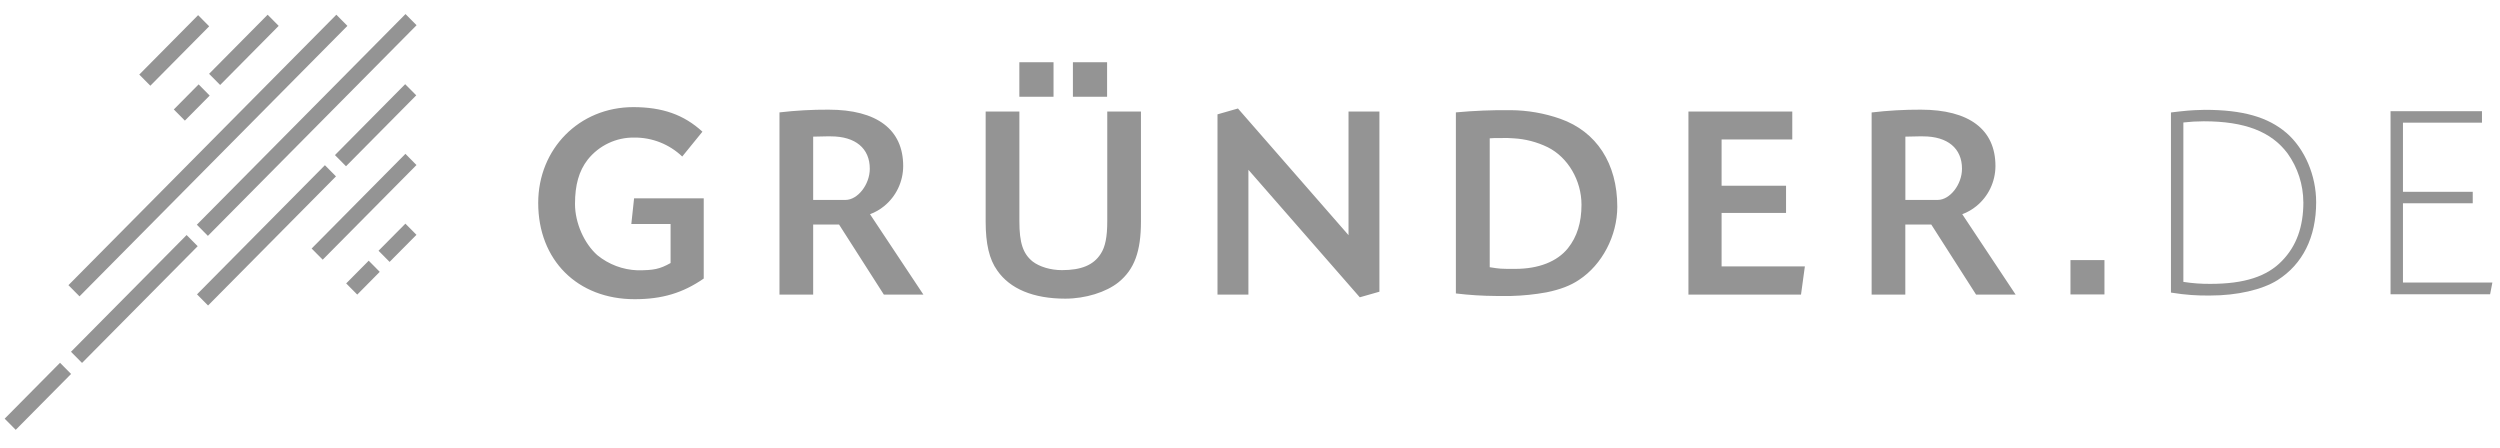 <svg width="134" height="24" viewBox="0 0 134 24" fill="none" xmlns="http://www.w3.org/2000/svg">
<path d="M10.596 13.196L4.397 19.453L3.805 18.855L10.002 12.598L10.596 13.196Z" fill="#949494"/>
<path d="M11.239 5.123L9.909 6.465L9.316 5.867L10.646 4.523L11.239 5.123Z" fill="#949494"/>
<path d="M18.621 1.387L4.261 15.884L3.668 15.285L18.028 0.789L18.621 1.387Z" fill="#949494"/>
<path d="M11.212 1.411L8.058 4.595L7.465 3.997L10.619 0.812L11.212 1.411Z" fill="#949494"/>
<path d="M22.323 8.846L17.297 13.919L16.703 13.321L21.73 8.246L22.323 8.846Z" fill="#949494"/>
<path d="M22.322 12.586L20.882 14.038L20.289 13.44L21.729 11.988L22.322 12.586Z" fill="#949494"/>
<path d="M14.938 1.387L11.8 4.555L11.207 3.957L14.345 0.789L14.938 1.387Z" fill="#949494"/>
<path d="M0.843 23.039L3.81 20.044L3.217 19.445L0.25 22.441L0.843 23.039Z" fill="#949494"/>
<path d="M22.328 1.352L11.143 12.643L10.551 12.044L21.735 0.754L22.328 1.352Z" fill="#949494"/>
<path d="M22.311 5.11L18.546 8.911L17.953 8.312L21.717 4.512L22.311 5.11Z" fill="#949494"/>
<path d="M11.152 16.375L18.008 9.454L17.415 8.855L10.559 15.777L11.152 16.375Z" fill="#949494"/>
<path d="M19.148 15.79L20.354 14.571L19.762 13.973L18.555 15.191L19.148 15.79Z" fill="#949494"/>
<path d="M37.647 7.056C36.654 6.144 35.498 5.742 33.944 5.742C31.054 5.742 28.848 7.971 28.848 10.878C28.848 13.943 30.951 16.037 34.017 16.037C35.484 16.037 36.595 15.708 37.72 14.93V10.63H33.987L33.839 12.006H35.943V14.099C35.352 14.428 35.039 14.488 34.168 14.488C33.385 14.46 32.63 14.177 32.02 13.68C31.31 13.052 30.82 11.946 30.82 10.933C30.82 9.92 31.027 9.168 31.502 8.555C31.802 8.179 32.184 7.876 32.618 7.672C33.052 7.467 33.526 7.365 34.005 7.374C34.957 7.366 35.875 7.73 36.568 8.39L37.649 7.06L37.647 7.056ZM41.78 15.789H43.586V12.036H44.974L47.374 15.789H49.493L46.633 11.482C46.907 11.38 47.162 11.234 47.389 11.049C47.707 10.79 47.964 10.463 48.141 10.091C48.318 9.719 48.41 9.312 48.411 8.899C48.411 6.94 47.003 5.878 44.411 5.878C43.532 5.874 42.653 5.922 41.78 6.024V15.789ZM43.586 7.324C44.045 7.309 44.09 7.309 44.296 7.309H44.533C45.851 7.309 46.621 7.952 46.621 9.043C46.621 9.896 45.969 10.716 45.32 10.716H43.586V7.324ZM59.349 5.979V11.862C59.349 12.698 59.244 13.238 58.994 13.612C58.609 14.209 57.957 14.479 56.919 14.479C56.312 14.479 55.72 14.3 55.349 14.016C54.831 13.597 54.639 13.014 54.639 11.866V5.979H52.831V11.871C52.831 13.065 53.023 13.901 53.453 14.498C54.134 15.485 55.393 16.008 57.097 16.008C58.178 16.008 59.289 15.664 59.956 15.127C60.8 14.439 61.155 13.482 61.155 11.866V5.979H59.349ZM65.258 6.129V15.789H66.915V9.101L72.885 15.935L73.937 15.635V5.979H72.281V12.604L66.354 5.815L65.258 6.129ZM78.043 15.73C78.749 15.815 79.46 15.86 80.172 15.864H81.001C81.636 15.848 82.269 15.783 82.894 15.669C83.62 15.52 84.183 15.31 84.642 14.996C85.872 14.189 86.687 12.634 86.687 11.079C86.687 8.76 85.575 7.056 83.634 6.368C82.777 6.067 81.876 5.911 80.969 5.905C79.99 5.894 79.011 5.934 78.035 6.024V15.73H78.043ZM79.849 7.414C79.933 7.405 80.017 7.4 80.101 7.4H80.442C80.669 7.39 80.897 7.394 81.124 7.414C81.761 7.449 82.385 7.611 82.96 7.892C84.041 8.431 84.768 9.672 84.768 10.972C84.768 11.928 84.531 12.692 84.041 13.305C83.464 14.022 82.471 14.412 81.212 14.412C80.428 14.412 80.412 14.412 79.849 14.323V7.414ZM92.273 7.474H96.066V5.979H90.5V15.789H96.534L96.741 14.278H92.277V11.412H95.732V9.957H92.277V7.474H92.273ZM100.318 15.789H102.125V12.036H103.517L105.917 15.789H108.037L105.177 11.482C105.451 11.38 105.706 11.234 105.933 11.049C106.252 10.79 106.509 10.463 106.686 10.091C106.862 9.719 106.955 9.312 106.956 8.899C106.956 6.94 105.548 5.878 102.955 5.878C102.075 5.875 101.194 5.924 100.319 6.028V15.793L100.318 15.789ZM102.128 7.324C102.587 7.309 102.632 7.309 102.838 7.309H103.075C104.393 7.309 105.163 7.952 105.163 9.043C105.163 9.896 104.511 10.716 103.862 10.716H102.128V7.324Z" fill="#949494"/>
<path d="M54.637 3.336V5.186H56.469V3.336H54.637Z" fill="#949494"/>
<path d="M57.508 3.336V5.186H59.34V3.336H57.508Z" fill="#949494"/>
<path d="M110.977 13.941H112.799V15.782H110.977V13.941Z" fill="#949494"/>
<path d="M128.799 15.143V10.894H132.539V10.28H128.799V6.576H133.034V5.961H128.133V15.772H133.47L133.591 15.143H128.799Z" fill="#949494"/>
<path d="M122.555 7.125C121.556 6.269 120.206 5.887 118.177 5.887C117.894 5.887 117.356 5.914 116.944 5.961L116.793 5.977C116.693 5.988 116.573 6 116.438 6.019L116.363 6.029V15.682L116.438 15.693C117.11 15.803 117.791 15.853 118.472 15.84C119.901 15.84 121.245 15.533 122.069 15.019C123.428 14.159 124.146 12.711 124.146 10.839C124.146 9.405 123.538 7.982 122.56 7.128L122.555 7.125ZM123.461 10.836C123.461 12.161 123.087 13.189 122.321 13.977C121.512 14.822 120.293 15.215 118.482 15.215C117.996 15.22 117.509 15.184 117.028 15.109V6.565C117.391 6.523 117.756 6.502 118.121 6.501C120.313 6.501 121.743 7.05 122.618 8.229C123.16 8.988 123.455 9.9 123.459 10.836H123.461Z" fill="#949494"/>
</svg>
